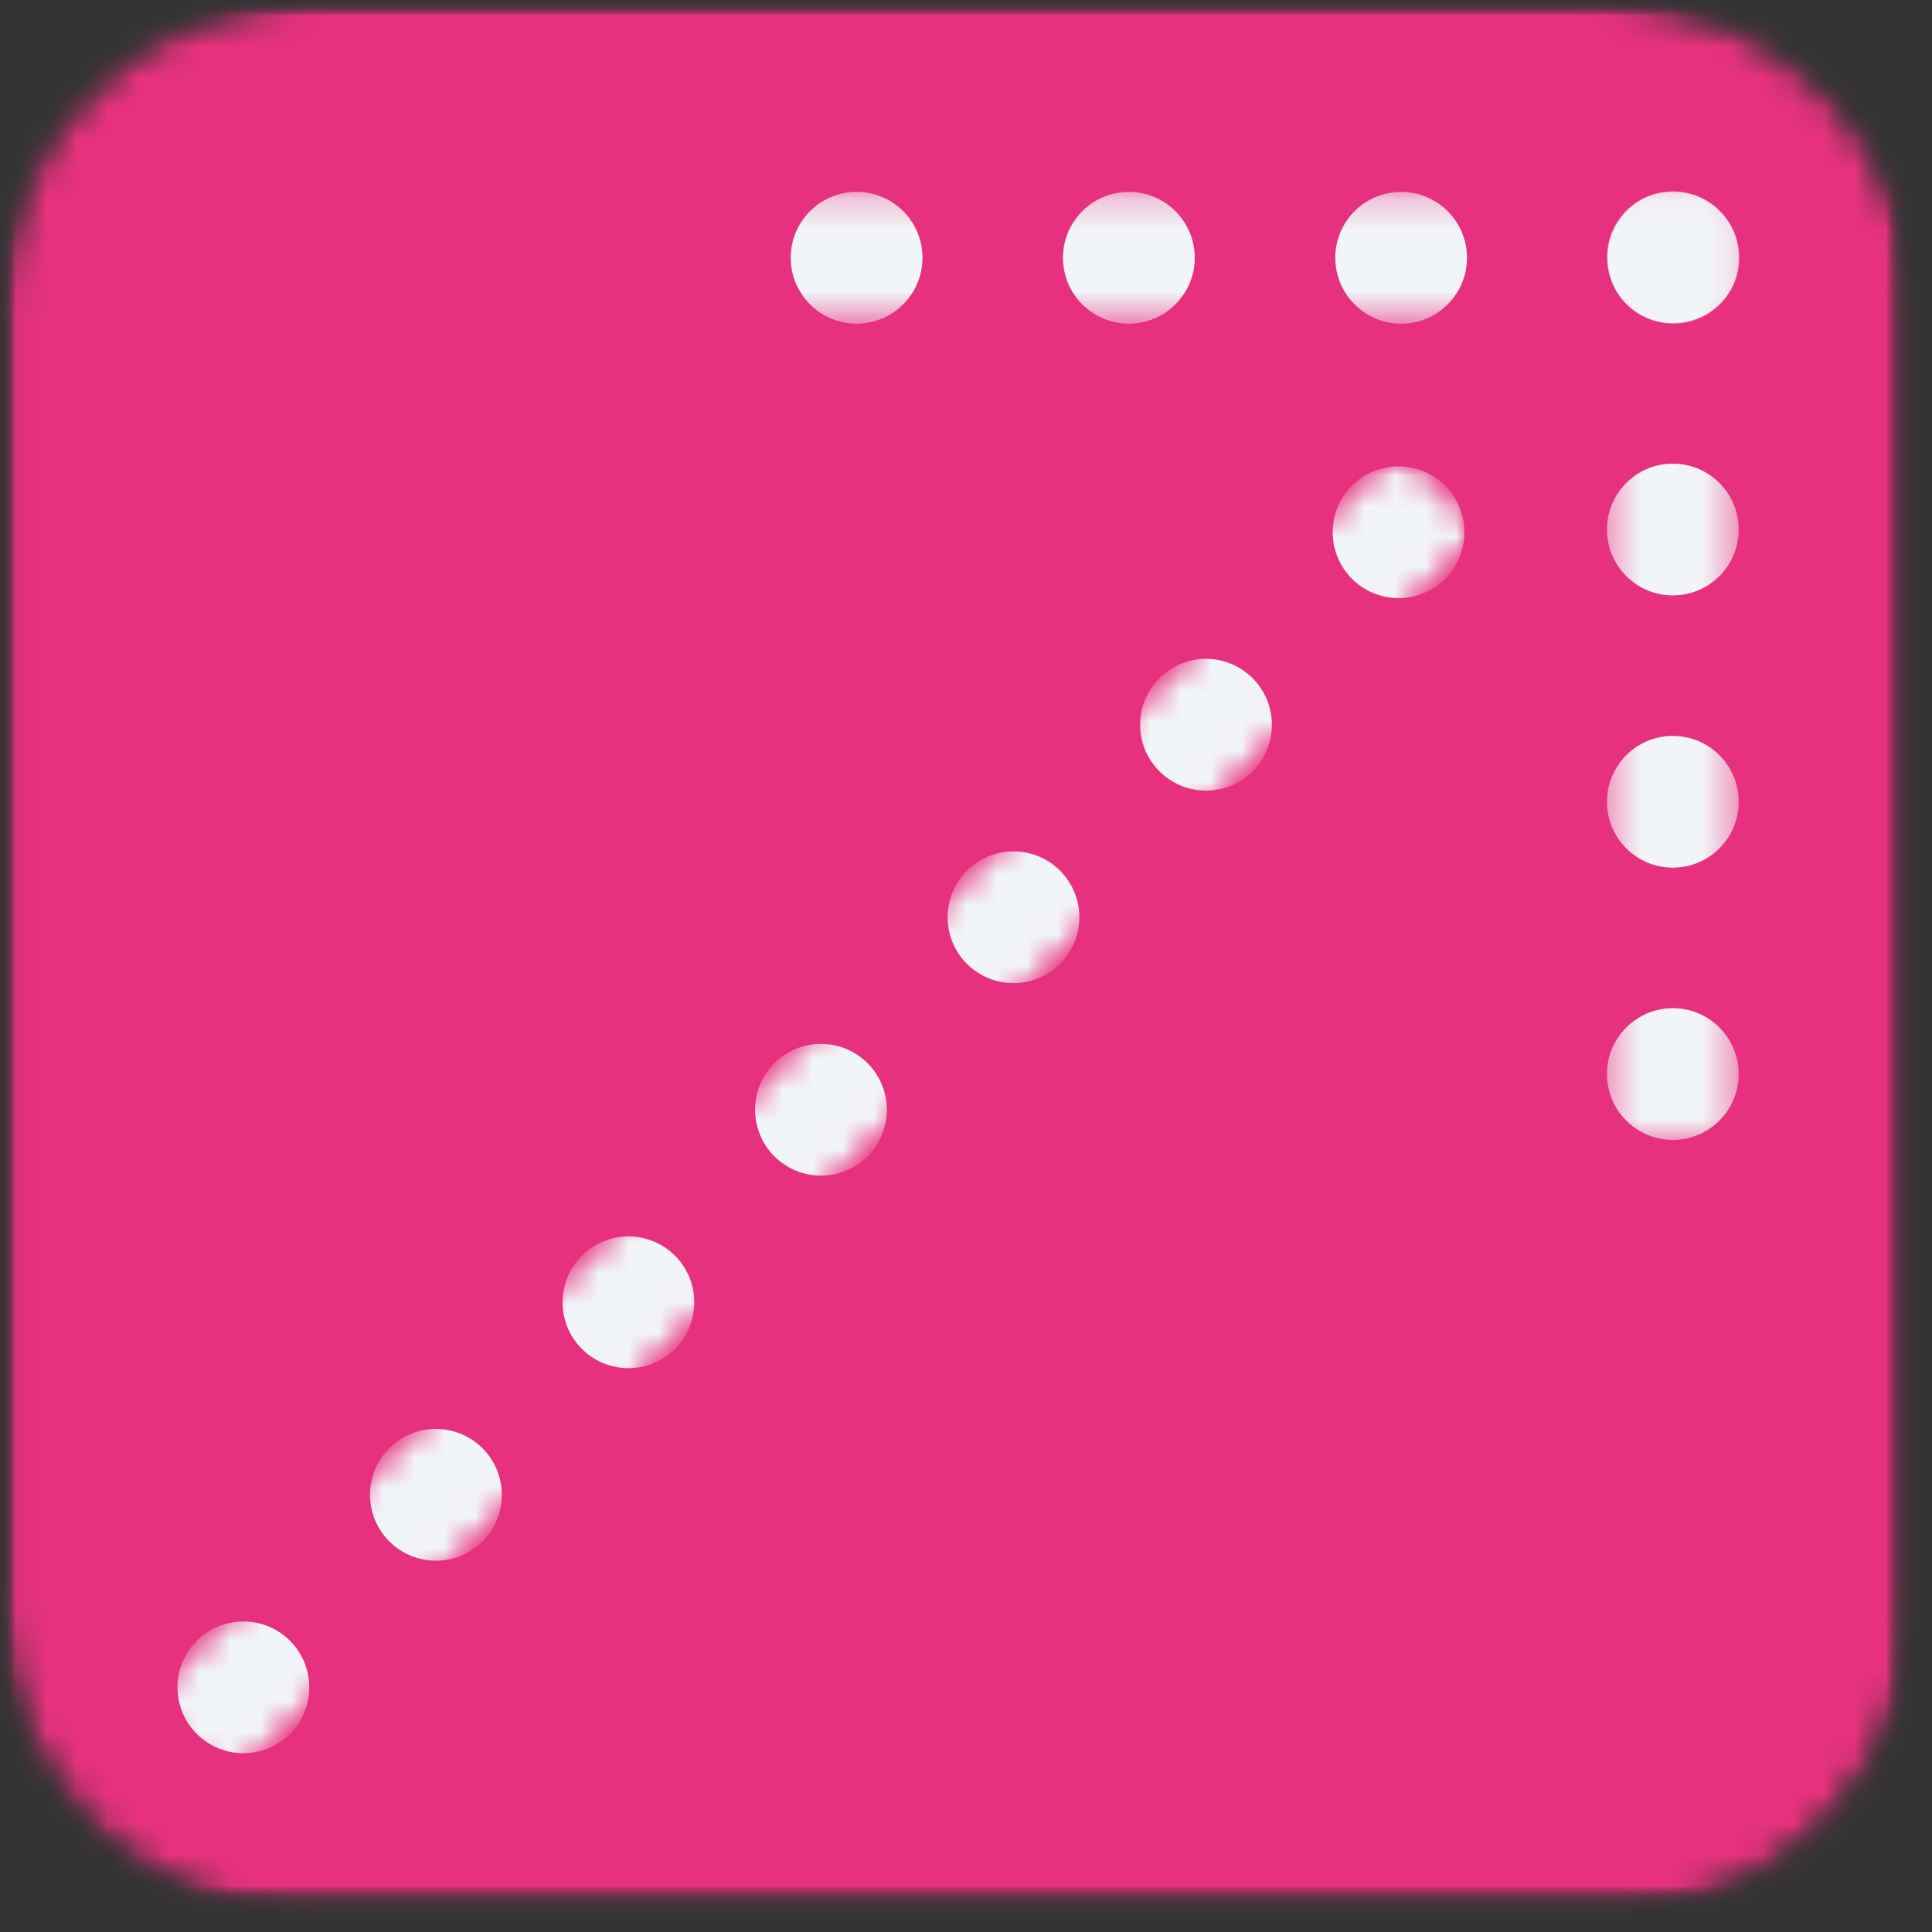 <?xml version="1.0" encoding="utf-8"?>
<svg xmlns="http://www.w3.org/2000/svg" fill="none" height="100%" overflow="visible" preserveAspectRatio="none" style="display: block;" viewBox="0 0 63 63" width="100%">
<rect x="0" y="0" width="63" height="63" fill="#333333" stroke="none"/>
<g id="ASK4S_Arrow 2">
<g id="Clip path group">
<mask height="63" id="mask0_0_327368" maskUnits="userSpaceOnUse" style="mask-type:luminance" width="63" x="0" y="0">
<g id="bbb6542e5a">
<path d="M0.005 0H62.405V62.4H0.005V0Z" fill="white" id="Vector"/>
</g>
</mask>
<g mask="url(#mask0_0_327368)">
<g id="Group">
<g id="Clip path group_2">
<mask height="63" id="mask1_0_327368" maskUnits="userSpaceOnUse" style="mask-type:luminance" width="63" x="0" y="0">
<g id="e2604833f2">
<path d="M9.992 0H52.425C55.072 0 57.611 1.052 59.484 2.924C61.356 4.797 62.408 7.336 62.408 9.985V52.417C62.408 55.064 61.356 57.603 59.484 59.477C57.611 61.348 55.072 62.4 52.425 62.4H9.992C7.344 62.4 4.805 61.348 2.932 59.477C1.06 57.603 0.008 55.064 0.008 52.417V9.985C0.008 7.336 1.06 4.797 2.932 2.924C4.805 1.052 7.344 0 9.992 0Z" fill="white" id="Vector_2"/>
</g>
</mask>
<g mask="url(#mask1_0_327368)">
<g id="Group_2">
<g id="Group_3">
<g id="Clip path group_3">
<mask height="63" id="mask2_0_327368" maskUnits="userSpaceOnUse" style="mask-type:luminance" width="63" x="0" y="0">
<g id="1d14dfbc9a">
<path d="M62.413 0H0.013V62.401H62.413V0Z" fill="white" id="Vector_3"/>
</g>
</mask>
<g mask="url(#mask2_0_327368)">
<g id="Group_4">
<g id="Clip path group_4">
<mask height="63" id="mask3_0_327368" maskUnits="userSpaceOnUse" style="mask-type:luminance" width="63" x="0" y="0">
<g id="27b82d567f">
<path d="M0.016 0.001H62.416V62.401H0.016V0.001Z" fill="white" id="Vector_4"/>
</g>
</mask>
<g mask="url(#mask3_0_327368)">
<g id="Group_5">
<g id="Clip path group_5">
<mask height="63" id="mask4_0_327368" maskUnits="userSpaceOnUse" style="mask-type:luminance" width="63" x="0" y="0">
<g id="8a23c00bc0">
<path d="M10.003 0.001H52.435C55.083 0.001 57.622 1.053 59.495 2.924C61.367 4.797 62.419 7.337 62.419 9.985V52.417C62.419 55.065 61.367 57.604 59.495 59.477C57.622 61.349 55.083 62.401 52.435 62.401H10.003C7.355 62.401 4.816 61.349 2.942 59.477C1.071 57.604 0.019 55.065 0.019 52.417V9.985C0.019 7.337 1.071 4.797 2.942 2.924C4.816 1.053 7.355 0.001 10.003 0.001Z" fill="white" id="Vector_5"/>
</g>
</mask>
<g mask="url(#mask4_0_327368)">
<g id="Group_6">
<path d="M76.348 -13.764H-13.748V76.332H76.348V-13.764Z" fill="#E8317E" id="Vector_6"/>
</g>
</g>
</g>
</g>
</g>
</g>
</g>
</g>
</g>
</g>
</g>
</g>
</g>
</g>
</g>
</g>
<g id="Clip path group_6">
<mask height="32" id="mask5_0_327368" maskUnits="userSpaceOnUse" style="mask-type:luminance" width="5" x="52" y="6">
<g id="e8b219de9e">
<path d="M52.386 6.184H56.623V37.319H52.386V6.184Z" fill="white" id="Vector_7"/>
</g>
</mask>
<g mask="url(#mask5_0_327368)">
<g id="Group_7">
<path d="M52.401 8.389C52.401 7.203 53.363 6.241 54.549 6.241C55.735 6.241 56.697 7.203 56.697 8.389C56.697 9.575 55.735 10.537 54.549 10.537C53.363 10.537 52.401 9.575 52.401 8.389ZM52.401 17.267C52.401 16.081 53.363 15.119 54.549 15.119C55.735 15.119 56.697 16.081 56.697 17.267C56.697 18.453 55.735 19.415 54.549 19.415C53.363 19.415 52.401 18.453 52.401 17.267ZM52.401 26.145C52.401 24.959 53.363 23.997 54.549 23.997C55.735 23.997 56.697 24.959 56.697 26.145C56.697 27.331 55.735 28.293 54.549 28.293C53.363 28.293 52.401 27.331 52.401 26.145ZM52.401 35.024C52.401 33.837 53.363 32.876 54.549 32.876C55.735 32.876 56.696 33.837 56.696 35.024C56.696 36.211 55.735 37.171 54.549 37.171C53.363 37.171 52.401 36.211 52.401 35.024ZM52.401 43.902C52.401 42.716 53.363 41.754 54.549 41.754C55.735 41.754 56.696 42.716 56.696 43.902C56.696 45.089 55.735 46.05 54.549 46.05C53.363 46.05 52.401 45.089 52.401 43.902ZM52.401 52.78C52.401 51.594 53.361 50.632 54.549 50.632C55.735 50.632 56.696 51.594 56.696 52.78C56.696 53.967 55.735 54.928 54.549 54.928C53.361 54.928 52.401 53.967 52.401 52.78ZM52.401 61.658C52.401 60.472 53.361 59.511 54.549 59.511C55.735 59.511 56.696 60.472 56.696 61.658C56.696 62.846 55.735 63.806 54.549 63.806C53.361 63.806 52.401 62.846 52.401 61.658ZM52.401 70.537C52.401 69.351 53.361 68.389 54.549 68.389C55.735 68.389 56.696 69.351 56.696 70.537C56.696 71.724 55.735 72.686 54.549 72.686C53.361 72.686 52.401 71.724 52.401 70.537ZM52.401 79.415C52.401 78.229 53.361 77.267 54.549 77.267C55.735 77.267 56.696 78.229 56.696 79.415C56.696 80.602 55.735 81.564 54.549 81.564C53.361 81.564 52.401 80.602 52.401 79.415Z" fill="#F2F5F7" id="Vector_8"/>
</g>
</g>
</g>
<g id="Clip path group_7">
<mask height="5" id="mask6_0_327368" maskUnits="userSpaceOnUse" style="mask-type:luminance" width="33" x="24" y="6">
<g id="df1f97f11b">
<path d="M24.639 6.24H56.728V10.484H24.639V6.24Z" fill="white" id="Vector_9"/>
</g>
</mask>
<g mask="url(#mask6_0_327368)">
<g id="Group_8">
<path d="M54.568 6.257C55.754 6.257 56.716 7.219 56.716 8.405C56.716 9.592 55.754 10.554 54.568 10.554C53.382 10.554 52.42 9.592 52.42 8.405C52.42 7.219 53.382 6.257 54.568 6.257ZM45.688 6.257C46.875 6.257 47.837 7.219 47.837 8.405C47.837 9.592 46.875 10.554 45.688 10.554C44.502 10.554 43.542 9.592 43.542 8.405C43.542 7.219 44.502 6.257 45.688 6.257ZM36.81 6.257C37.997 6.257 38.959 7.219 38.959 8.405C38.959 9.592 37.997 10.554 36.81 10.554C35.624 10.554 34.662 9.592 34.662 8.405C34.662 7.219 35.624 6.257 36.81 6.257ZM27.933 6.257C29.119 6.257 30.081 7.219 30.081 8.405C30.081 9.592 29.119 10.554 27.933 10.554C26.746 10.554 25.784 9.592 25.784 8.405C25.784 7.219 26.746 6.257 27.933 6.257ZM19.053 6.257C20.241 6.257 21.201 7.219 21.201 8.405C21.201 9.592 20.241 10.554 19.053 10.554C17.867 10.554 16.906 9.592 16.906 8.405C16.906 7.219 17.867 6.257 19.053 6.257ZM10.175 6.257C11.361 6.257 12.323 7.219 12.323 8.405C12.323 9.592 11.361 10.554 10.175 10.554C8.989 10.554 8.027 9.592 8.027 8.405C8.027 7.219 8.989 6.257 10.175 6.257ZM1.297 6.257C2.483 6.257 3.445 7.219 3.445 8.405C3.445 9.592 2.483 10.554 1.297 10.554C0.111 10.554 -0.851 9.592 -0.851 8.405C-0.851 7.219 0.111 6.257 1.297 6.257ZM-7.581 6.257C-6.395 6.257 -5.434 7.219 -5.434 8.405C-5.434 9.592 -6.395 10.554 -7.581 10.554C-8.767 10.554 -9.729 9.592 -9.729 8.405C-9.729 7.219 -8.767 6.257 -7.581 6.257ZM-16.46 6.257C-15.274 6.257 -14.312 7.219 -14.312 8.405C-14.312 9.592 -15.274 10.554 -16.46 10.554C-17.646 10.554 -18.608 9.592 -18.608 8.405C-18.608 7.219 -17.646 6.257 -16.46 6.257Z" fill="#F2F5F7" id="Vector_10"/>
</g>
</g>
</g>
<g id="Clip path group_8">
<mask height="44" id="mask7_0_327368" maskUnits="userSpaceOnUse" style="mask-type:luminance" width="45" x="4" y="15">
<g id="156e74085c">
<path d="M4.341 15.016H48.055V58.729H4.341V15.016Z" fill="white" id="Vector_11"/>
</g>
</mask>
<g mask="url(#mask7_0_327368)">
<g id="Group_9">
<g id="Clip path group_9">
<mask height="45" id="mask8_0_327368" maskUnits="userSpaceOnUse" style="mask-type:luminance" width="45" x="4" y="14">
<g id="e3ef6737e8">
<path d="M4.416 55.483L45.54 14.36L48.54 17.359L7.417 58.483L4.416 55.483Z" fill="white" id="Vector_12"/>
</g>
</mask>
<g mask="url(#mask8_0_327368)">
<g id="Group_10">
<g id="Clip path group_10">
<mask height="57" id="mask9_0_327368" maskUnits="userSpaceOnUse" style="mask-type:luminance" width="57" x="-8" y="14">
<g id="81cf9ce2b5">
<path d="M-7.665 67.565L45.637 14.264L48.636 17.264L-4.664 70.566L-7.665 67.565Z" fill="white" id="Vector_13"/>
</g>
</mask>
<g mask="url(#mask9_0_327368)">
<g id="Group_11">
<path d="M44.085 15.836C44.925 14.997 46.284 14.997 47.124 15.836C47.962 16.674 47.962 18.034 47.124 18.873C46.284 19.713 44.925 19.713 44.085 18.873C43.247 18.034 43.247 16.674 44.085 15.836ZM37.808 22.114C38.646 21.274 40.007 21.274 40.845 22.114C41.684 22.952 41.684 24.313 40.845 25.151C40.007 25.99 38.646 25.99 37.808 25.151C36.968 24.313 36.968 22.952 37.808 22.114ZM31.529 28.391C32.368 27.553 33.728 27.553 34.567 28.391C35.406 29.231 35.406 30.59 34.567 31.43C33.728 32.268 32.368 32.268 31.529 31.43C30.691 30.59 30.691 29.231 31.529 28.391ZM25.251 34.669C26.091 33.831 27.45 33.831 28.29 34.669C29.128 35.508 29.128 36.868 28.29 37.707C27.45 38.545 26.091 38.545 25.251 37.707C24.413 36.868 24.413 35.508 25.251 34.669ZM18.974 40.947C19.812 40.108 21.173 40.108 22.011 40.947C22.85 41.786 22.85 43.147 22.011 43.985C21.173 44.824 19.812 44.824 18.974 43.985C18.134 43.147 18.134 41.786 18.974 40.947ZM12.696 47.225C13.534 46.387 14.894 46.387 15.733 47.225C16.573 48.065 16.573 49.424 15.733 50.264C14.894 51.102 13.534 51.102 12.696 50.264C11.857 49.424 11.857 48.065 12.696 47.225ZM6.417 53.503C7.257 52.664 8.616 52.664 9.456 53.503C10.294 54.342 10.294 55.702 9.456 56.541C8.616 57.379 7.257 57.379 6.417 56.541C5.579 55.702 5.579 54.342 6.417 53.503ZM0.14 59.782C0.978 58.942 2.339 58.942 3.177 59.782C4.016 60.62 4.016 61.98 3.177 62.819C2.339 63.658 0.978 63.658 0.14 62.819C-0.7 61.98 -0.7 60.62 0.14 59.782ZM-6.138 66.059C-5.299 65.22 -3.94 65.22 -3.101 66.059C-2.261 66.898 -2.261 68.258 -3.101 69.096C-3.94 69.936 -5.299 69.936 -6.138 69.096C-6.977 68.258 -6.977 66.898 -6.138 66.059Z" fill="#F2F5F7" id="Vector_14"/>
</g>
</g>
</g>
</g>
</g>
</g>
</g>
</g>
</g>
</g>
</svg>